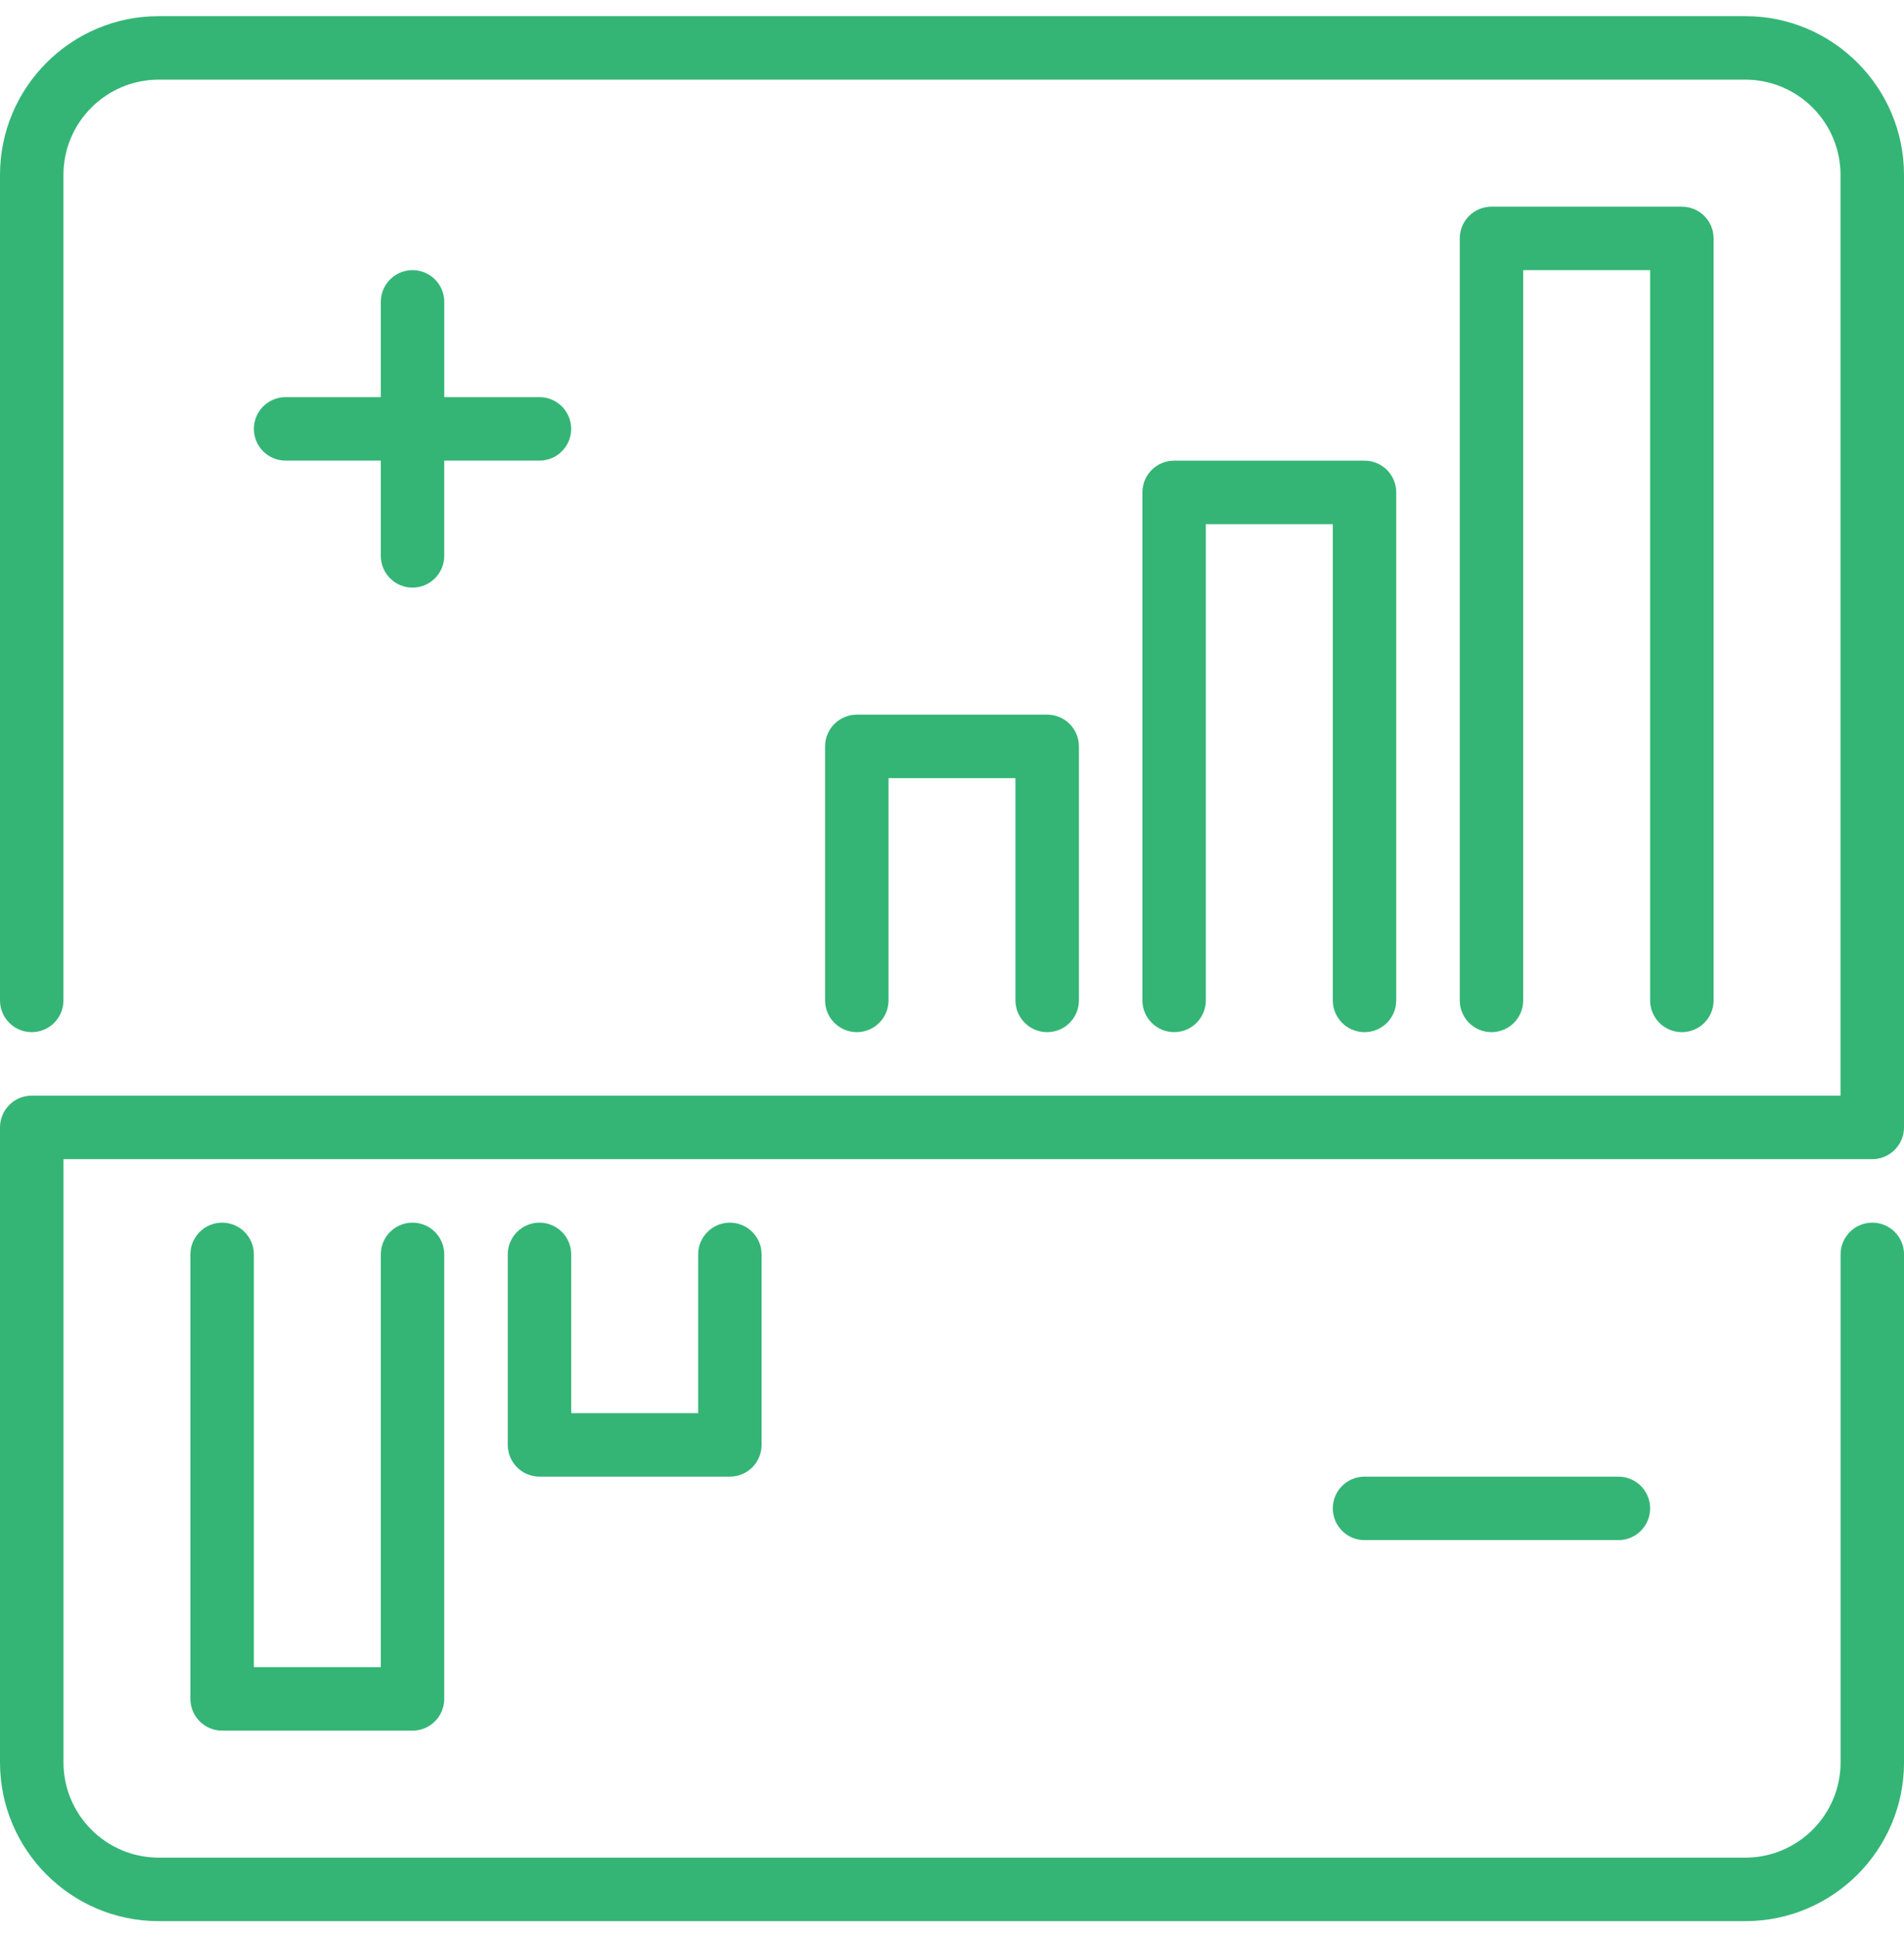 <?xml version="1.0" encoding="utf-8"?>
<!-- Generator: Adobe Illustrator 17.0.2, SVG Export Plug-In . SVG Version: 6.00 Build 0)  -->
<!DOCTYPE svg PUBLIC "-//W3C//DTD SVG 1.1//EN" "http://www.w3.org/Graphics/SVG/1.1/DTD/svg11.dtd">
<svg version="1.1" id="Layer_1" xmlns="http://www.w3.org/2000/svg" xmlns:xlink="http://www.w3.org/1999/xlink" x="0px" y="0px"
	 width="59px" height="60px" viewBox="0 0 59 60" enable-background="new 0 0 59 60" xml:space="preserve">
<g>
	<g>
		<g>
			<path fill="#34B576" d="M6.883,37.867c-0.543,0-0.983,0.441-0.983,0.983v13.767c0,0.543,0.441,0.983,0.983,0.983h5.9
				c0.543,0,0.983-0.441,0.983-0.983V38.85c0-0.543-0.441-0.983-0.983-0.983S11.8,38.307,11.8,38.85v12.783H7.867V38.85
				C7.867,38.307,7.426,37.867,6.883,37.867z"/>
			<path fill="#34B576" d="M42.283,45.733c-0.544,0-0.983,0.441-0.983,0.983c0,0.543,0.44,0.983,0.983,0.983h7.867
				c0.544,0,0.983-0.441,0.983-0.983c0-0.543-0.44-0.983-0.983-0.983H42.283z"/>
			<path fill="#34B576" d="M59,34.917v-29.5C59,2.706,56.794,0.5,54.083,0.5H4.917C2.206,0.5,0,2.706,0,5.417v25.567
				c0,0.543,0.441,0.983,0.983,0.983s0.983-0.441,0.983-0.983V5.417c0-1.626,1.324-2.95,2.95-2.95h49.167
				c1.626,0,2.95,1.324,2.95,2.95v28.517H0.983C0.441,33.933,0,34.374,0,34.917v19.667C0,57.294,2.206,59.5,4.917,59.5h49.167
				c2.711,0,4.917-2.206,4.917-4.917V38.85c0-0.543-0.44-0.983-0.983-0.983c-0.544,0-0.983,0.441-0.983,0.983v15.733
				c0,1.626-1.324,2.95-2.95,2.95H4.917c-1.626,0-2.95-1.324-2.95-2.95V35.9h56.05C58.56,35.9,59,35.459,59,34.917z"/>
			<path fill="#34B576" d="M16.717,37.867c-0.543,0-0.983,0.441-0.983,0.983v5.9c0,0.543,0.441,0.983,0.983,0.983h5.9
				c0.543,0,0.983-0.441,0.983-0.983v-5.9c0-0.543-0.441-0.983-0.983-0.983s-0.983,0.441-0.983,0.983v4.917H17.7V38.85
				C17.7,38.307,17.259,37.867,16.717,37.867z"/>
			<path fill="#34B576" d="M52.117,31.967c0.544,0,0.983-0.441,0.983-0.983v-23.6c0-0.543-0.44-0.983-0.983-0.983h-5.9
				c-0.544,0-0.983,0.441-0.983,0.983v23.6c0,0.543,0.44,0.983,0.983,0.983c0.544,0,0.983-0.441,0.983-0.983V8.367h3.933v22.617
				C51.133,31.526,51.573,31.967,52.117,31.967z"/>
			<path fill="#34B576" d="M42.283,31.967c0.544,0,0.983-0.441,0.983-0.983V15.25c0-0.543-0.44-0.983-0.983-0.983h-5.9
				c-0.544,0-0.983,0.441-0.983,0.983v15.733c0,0.543,0.44,0.983,0.983,0.983c0.544,0,0.983-0.441,0.983-0.983v-14.75H41.3v14.75
				C41.3,31.526,41.74,31.967,42.283,31.967z"/>
			<path fill="#34B576" d="M12.783,8.367c-0.543,0-0.983,0.441-0.983,0.983v2.95H8.85c-0.543,0-0.983,0.441-0.983,0.983
				c0,0.543,0.441,0.983,0.983,0.983h2.95v2.95c0,0.543,0.441,0.983,0.983,0.983s0.983-0.441,0.983-0.983v-2.95h2.95
				c0.543,0,0.983-0.441,0.983-0.983S17.259,12.3,16.717,12.3h-2.95V9.35C13.767,8.807,13.326,8.367,12.783,8.367z"/>
			<path fill="#34B576" d="M32.45,31.967c0.544,0,0.983-0.441,0.983-0.983v-7.867c0-0.543-0.44-0.983-0.983-0.983h-5.9
				c-0.543,0-0.983,0.441-0.983,0.983v7.867c0,0.543,0.441,0.983,0.983,0.983s0.983-0.441,0.983-0.983V24.1h3.933v6.883
				C31.467,31.526,31.906,31.967,32.45,31.967z"/>
		</g>
	</g>
</g>
</svg>
